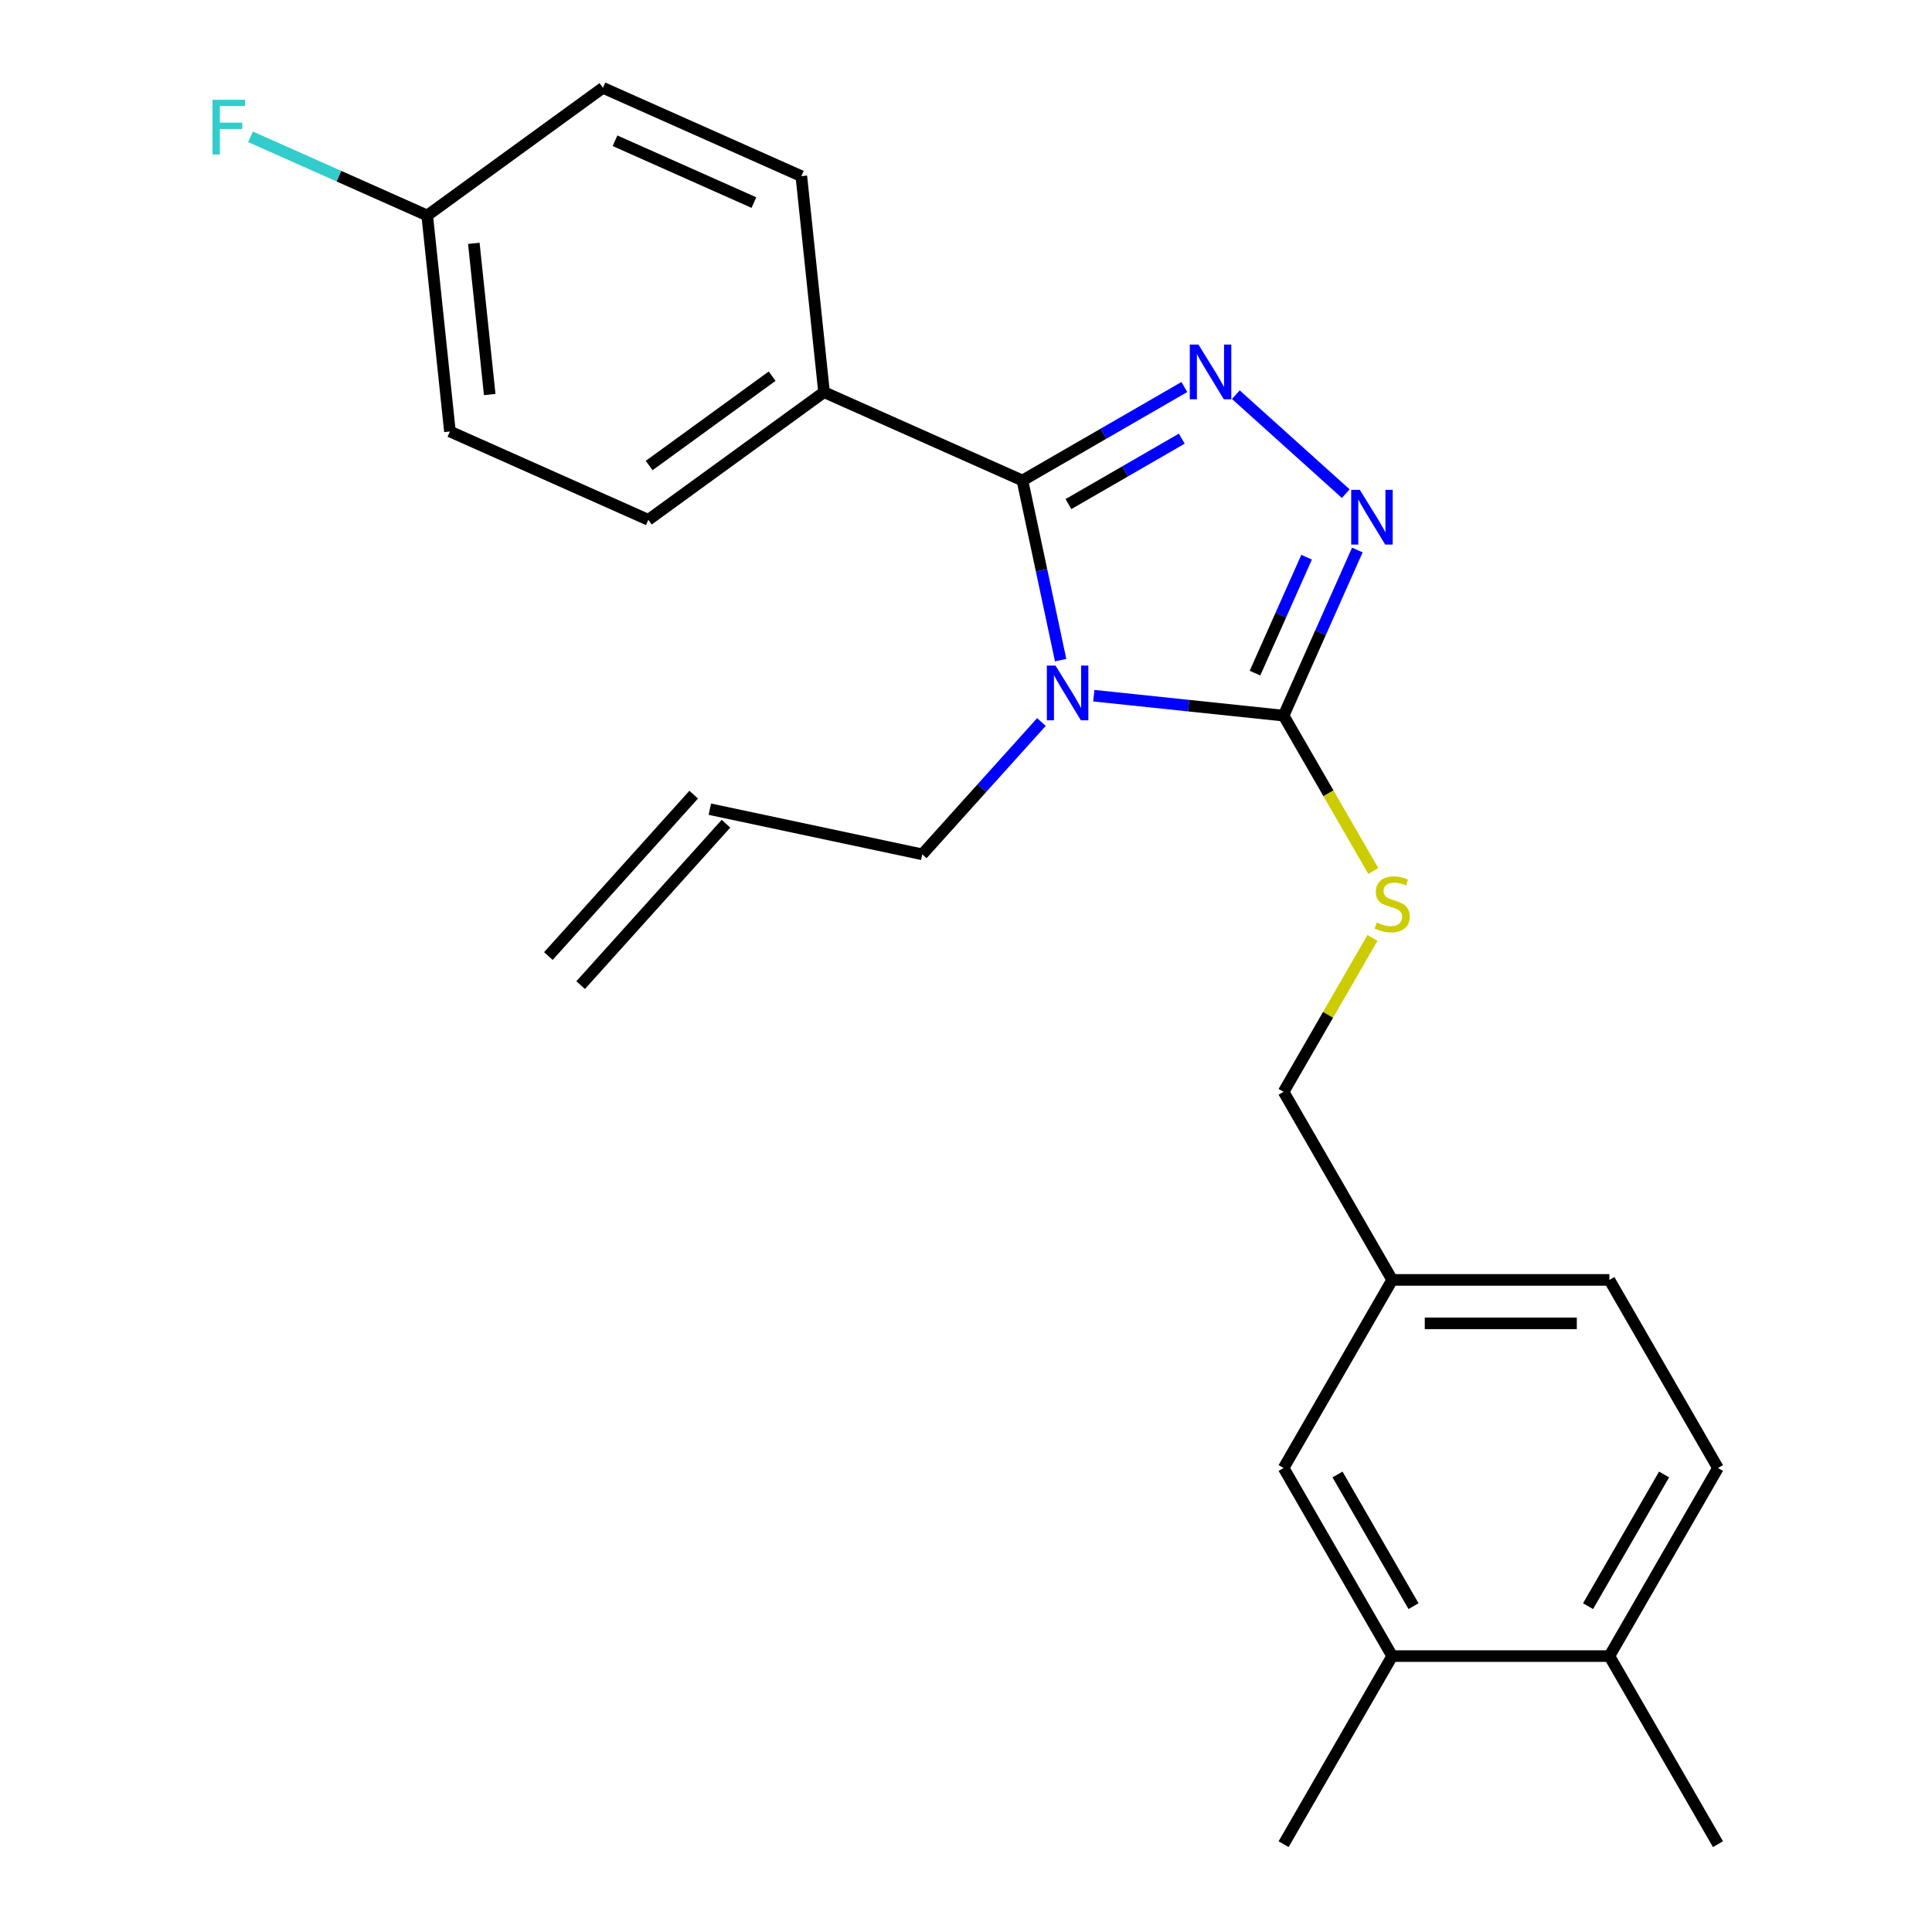 <?xml version='1.0' encoding='iso-8859-1'?>
<svg version='1.1' baseProfile='full'
              xmlns='http://www.w3.org/2000/svg'
                      xmlns:rdkit='http://www.rdkit.org/xml'
                      xmlns:xlink='http://www.w3.org/1999/xlink'
                  xml:space='preserve'
width='1000px' height='1000px' viewBox='0 0 1000 1000'>
<!-- END OF HEADER -->
<rect style='opacity:1.0;fill:#FFFFFF;stroke:none' width='1000' height='1000' x='0' y='0'> </rect>
<path class='bond-0' d='M 696.566,255.515 L 639.669,204.285' style='fill:none;fill-rule:evenodd;stroke:#0000FF;stroke-width:6px;stroke-linecap:butt;stroke-linejoin:miter;stroke-opacity:1' />
<path class='bond-1' d='M 702.56,284.686 L 683.476,327.55' style='fill:none;fill-rule:evenodd;stroke:#0000FF;stroke-width:6px;stroke-linecap:butt;stroke-linejoin:miter;stroke-opacity:1' />
<path class='bond-1' d='M 683.476,327.55 L 664.392,370.413' style='fill:none;fill-rule:evenodd;stroke:#000000;stroke-width:6px;stroke-linecap:butt;stroke-linejoin:miter;stroke-opacity:1' />
<path class='bond-1' d='M 676.296,288.4 L 662.937,318.405' style='fill:none;fill-rule:evenodd;stroke:#0000FF;stroke-width:6px;stroke-linecap:butt;stroke-linejoin:miter;stroke-opacity:1' />
<path class='bond-1' d='M 662.937,318.405 L 649.578,348.409' style='fill:none;fill-rule:evenodd;stroke:#000000;stroke-width:6px;stroke-linecap:butt;stroke-linejoin:miter;stroke-opacity:1' />
<path class='bond-2' d='M 613.024,200.318 L 571.122,224.51' style='fill:none;fill-rule:evenodd;stroke:#0000FF;stroke-width:6px;stroke-linecap:butt;stroke-linejoin:miter;stroke-opacity:1' />
<path class='bond-2' d='M 571.122,224.51 L 529.219,248.703' style='fill:none;fill-rule:evenodd;stroke:#000000;stroke-width:6px;stroke-linecap:butt;stroke-linejoin:miter;stroke-opacity:1' />
<path class='bond-2' d='M 611.695,227.047 L 582.363,243.981' style='fill:none;fill-rule:evenodd;stroke:#0000FF;stroke-width:6px;stroke-linecap:butt;stroke-linejoin:miter;stroke-opacity:1' />
<path class='bond-2' d='M 582.363,243.981 L 553.032,260.916' style='fill:none;fill-rule:evenodd;stroke:#000000;stroke-width:6px;stroke-linecap:butt;stroke-linejoin:miter;stroke-opacity:1' />
<path class='bond-3' d='M 529.219,248.703 L 426.522,202.979' style='fill:none;fill-rule:evenodd;stroke:#000000;stroke-width:6px;stroke-linecap:butt;stroke-linejoin:miter;stroke-opacity:1' />
<path class='bond-4' d='M 529.219,248.703 L 539.102,295.197' style='fill:none;fill-rule:evenodd;stroke:#000000;stroke-width:6px;stroke-linecap:butt;stroke-linejoin:miter;stroke-opacity:1' />
<path class='bond-4' d='M 539.102,295.197 L 548.985,341.692' style='fill:none;fill-rule:evenodd;stroke:#0000FF;stroke-width:6px;stroke-linecap:butt;stroke-linejoin:miter;stroke-opacity:1' />
<path class='bond-5' d='M 566.142,360.087 L 615.267,365.25' style='fill:none;fill-rule:evenodd;stroke:#0000FF;stroke-width:6px;stroke-linecap:butt;stroke-linejoin:miter;stroke-opacity:1' />
<path class='bond-5' d='M 615.267,365.25 L 664.392,370.413' style='fill:none;fill-rule:evenodd;stroke:#000000;stroke-width:6px;stroke-linecap:butt;stroke-linejoin:miter;stroke-opacity:1' />
<path class='bond-6' d='M 539.041,373.712 L 508.206,407.958' style='fill:none;fill-rule:evenodd;stroke:#0000FF;stroke-width:6px;stroke-linecap:butt;stroke-linejoin:miter;stroke-opacity:1' />
<path class='bond-6' d='M 508.206,407.958 L 477.371,442.204' style='fill:none;fill-rule:evenodd;stroke:#000000;stroke-width:6px;stroke-linecap:butt;stroke-linejoin:miter;stroke-opacity:1' />
<path class='bond-7' d='M 664.392,370.413 L 687.609,410.626' style='fill:none;fill-rule:evenodd;stroke:#000000;stroke-width:6px;stroke-linecap:butt;stroke-linejoin:miter;stroke-opacity:1' />
<path class='bond-7' d='M 687.609,410.626 L 710.826,450.838' style='fill:none;fill-rule:evenodd;stroke:#CCCC00;stroke-width:6px;stroke-linecap:butt;stroke-linejoin:miter;stroke-opacity:1' />
<path class='bond-8' d='M 889.225,759.835 L 833.017,857.19' style='fill:none;fill-rule:evenodd;stroke:#000000;stroke-width:6px;stroke-linecap:butt;stroke-linejoin:miter;stroke-opacity:1' />
<path class='bond-8' d='M 861.323,763.196 L 821.977,831.345' style='fill:none;fill-rule:evenodd;stroke:#000000;stroke-width:6px;stroke-linecap:butt;stroke-linejoin:miter;stroke-opacity:1' />
<path class='bond-9' d='M 889.225,759.835 L 833.017,662.479' style='fill:none;fill-rule:evenodd;stroke:#000000;stroke-width:6px;stroke-linecap:butt;stroke-linejoin:miter;stroke-opacity:1' />
<path class='bond-10' d='M 710.387,485.459 L 687.39,525.291' style='fill:none;fill-rule:evenodd;stroke:#CCCC00;stroke-width:6px;stroke-linecap:butt;stroke-linejoin:miter;stroke-opacity:1' />
<path class='bond-10' d='M 687.39,525.291 L 664.392,565.124' style='fill:none;fill-rule:evenodd;stroke:#000000;stroke-width:6px;stroke-linecap:butt;stroke-linejoin:miter;stroke-opacity:1' />
<path class='bond-11' d='M 833.017,857.19 L 720.601,857.19' style='fill:none;fill-rule:evenodd;stroke:#000000;stroke-width:6px;stroke-linecap:butt;stroke-linejoin:miter;stroke-opacity:1' />
<path class='bond-12' d='M 833.017,857.19 L 889.225,954.545' style='fill:none;fill-rule:evenodd;stroke:#000000;stroke-width:6px;stroke-linecap:butt;stroke-linejoin:miter;stroke-opacity:1' />
<path class='bond-13' d='M 720.601,857.19 L 664.392,759.835' style='fill:none;fill-rule:evenodd;stroke:#000000;stroke-width:6px;stroke-linecap:butt;stroke-linejoin:miter;stroke-opacity:1' />
<path class='bond-13' d='M 731.64,831.345 L 692.295,763.196' style='fill:none;fill-rule:evenodd;stroke:#000000;stroke-width:6px;stroke-linecap:butt;stroke-linejoin:miter;stroke-opacity:1' />
<path class='bond-14' d='M 720.601,857.19 L 664.392,954.545' style='fill:none;fill-rule:evenodd;stroke:#000000;stroke-width:6px;stroke-linecap:butt;stroke-linejoin:miter;stroke-opacity:1' />
<path class='bond-15' d='M 367.411,418.831 L 477.371,442.204' style='fill:none;fill-rule:evenodd;stroke:#000000;stroke-width:6px;stroke-linecap:butt;stroke-linejoin:miter;stroke-opacity:1' />
<path class='bond-16' d='M 359.057,411.309 L 283.836,494.851' style='fill:none;fill-rule:evenodd;stroke:#000000;stroke-width:6px;stroke-linecap:butt;stroke-linejoin:miter;stroke-opacity:1' />
<path class='bond-16' d='M 375.765,426.354 L 300.544,509.895' style='fill:none;fill-rule:evenodd;stroke:#000000;stroke-width:6px;stroke-linecap:butt;stroke-linejoin:miter;stroke-opacity:1' />
<path class='bond-17' d='M 232.878,223.332 L 221.127,111.531' style='fill:none;fill-rule:evenodd;stroke:#000000;stroke-width:6px;stroke-linecap:butt;stroke-linejoin:miter;stroke-opacity:1' />
<path class='bond-17' d='M 253.475,204.211 L 245.25,125.951' style='fill:none;fill-rule:evenodd;stroke:#000000;stroke-width:6px;stroke-linecap:butt;stroke-linejoin:miter;stroke-opacity:1' />
<path class='bond-18' d='M 232.878,223.332 L 335.575,269.056' style='fill:none;fill-rule:evenodd;stroke:#000000;stroke-width:6px;stroke-linecap:butt;stroke-linejoin:miter;stroke-opacity:1' />
<path class='bond-19' d='M 221.127,111.531 L 312.074,45.455' style='fill:none;fill-rule:evenodd;stroke:#000000;stroke-width:6px;stroke-linecap:butt;stroke-linejoin:miter;stroke-opacity:1' />
<path class='bond-20' d='M 221.127,111.531 L 175.393,91.169' style='fill:none;fill-rule:evenodd;stroke:#000000;stroke-width:6px;stroke-linecap:butt;stroke-linejoin:miter;stroke-opacity:1' />
<path class='bond-20' d='M 175.393,91.169 L 129.66,70.808' style='fill:none;fill-rule:evenodd;stroke:#33CCCC;stroke-width:6px;stroke-linecap:butt;stroke-linejoin:miter;stroke-opacity:1' />
<path class='bond-21' d='M 312.074,45.455 L 414.771,91.178' style='fill:none;fill-rule:evenodd;stroke:#000000;stroke-width:6px;stroke-linecap:butt;stroke-linejoin:miter;stroke-opacity:1' />
<path class='bond-21' d='M 318.334,72.853 L 390.222,104.859' style='fill:none;fill-rule:evenodd;stroke:#000000;stroke-width:6px;stroke-linecap:butt;stroke-linejoin:miter;stroke-opacity:1' />
<path class='bond-22' d='M 414.771,91.178 L 426.522,202.979' style='fill:none;fill-rule:evenodd;stroke:#000000;stroke-width:6px;stroke-linecap:butt;stroke-linejoin:miter;stroke-opacity:1' />
<path class='bond-23' d='M 426.522,202.979 L 335.575,269.056' style='fill:none;fill-rule:evenodd;stroke:#000000;stroke-width:6px;stroke-linecap:butt;stroke-linejoin:miter;stroke-opacity:1' />
<path class='bond-23' d='M 399.664,194.701 L 336.002,240.955' style='fill:none;fill-rule:evenodd;stroke:#000000;stroke-width:6px;stroke-linecap:butt;stroke-linejoin:miter;stroke-opacity:1' />
<path class='bond-24' d='M 664.392,759.835 L 720.601,662.479' style='fill:none;fill-rule:evenodd;stroke:#000000;stroke-width:6px;stroke-linecap:butt;stroke-linejoin:miter;stroke-opacity:1' />
<path class='bond-25' d='M 720.601,662.479 L 833.017,662.479' style='fill:none;fill-rule:evenodd;stroke:#000000;stroke-width:6px;stroke-linecap:butt;stroke-linejoin:miter;stroke-opacity:1' />
<path class='bond-25' d='M 737.463,684.963 L 816.154,684.963' style='fill:none;fill-rule:evenodd;stroke:#000000;stroke-width:6px;stroke-linecap:butt;stroke-linejoin:miter;stroke-opacity:1' />
<path class='bond-26' d='M 720.601,662.479 L 664.392,565.124' style='fill:none;fill-rule:evenodd;stroke:#000000;stroke-width:6px;stroke-linecap:butt;stroke-linejoin:miter;stroke-opacity:1' />
<path  class='atom-0' d='M 703.856 253.556
L 713.136 268.556
Q 714.056 270.036, 715.536 272.716
Q 717.016 275.396, 717.096 275.556
L 717.096 253.556
L 720.856 253.556
L 720.856 281.876
L 716.976 281.876
L 707.016 265.476
Q 705.856 263.556, 704.616 261.356
Q 703.416 259.156, 703.056 258.476
L 703.056 281.876
L 699.376 281.876
L 699.376 253.556
L 703.856 253.556
' fill='#0000FF'/>
<path  class='atom-1' d='M 620.315 178.335
L 629.595 193.335
Q 630.515 194.815, 631.995 197.495
Q 633.475 200.175, 633.555 200.335
L 633.555 178.335
L 637.315 178.335
L 637.315 206.655
L 633.435 206.655
L 623.475 190.255
Q 622.315 188.335, 621.075 186.135
Q 619.875 183.935, 619.515 183.255
L 619.515 206.655
L 615.835 206.655
L 615.835 178.335
L 620.315 178.335
' fill='#0000FF'/>
<path  class='atom-3' d='M 546.332 344.502
L 555.612 359.502
Q 556.532 360.982, 558.012 363.662
Q 559.492 366.342, 559.572 366.502
L 559.572 344.502
L 563.332 344.502
L 563.332 372.822
L 559.452 372.822
L 549.492 356.422
Q 548.332 354.502, 547.092 352.302
Q 545.892 350.102, 545.532 349.422
L 545.532 372.822
L 541.852 372.822
L 541.852 344.502
L 546.332 344.502
' fill='#0000FF'/>
<path  class='atom-6' d='M 712.601 477.489
Q 712.921 477.609, 714.241 478.169
Q 715.561 478.729, 717.001 479.089
Q 718.481 479.409, 719.921 479.409
Q 722.601 479.409, 724.161 478.129
Q 725.721 476.809, 725.721 474.529
Q 725.721 472.969, 724.921 472.009
Q 724.161 471.049, 722.961 470.529
Q 721.761 470.009, 719.761 469.409
Q 717.241 468.649, 715.721 467.929
Q 714.241 467.209, 713.161 465.689
Q 712.121 464.169, 712.121 461.609
Q 712.121 458.049, 714.521 455.849
Q 716.961 453.649, 721.761 453.649
Q 725.041 453.649, 728.761 455.209
L 727.841 458.289
Q 724.441 456.889, 721.881 456.889
Q 719.121 456.889, 717.601 458.049
Q 716.081 459.169, 716.121 461.129
Q 716.121 462.649, 716.881 463.569
Q 717.681 464.489, 718.801 465.009
Q 719.961 465.529, 721.881 466.129
Q 724.441 466.929, 725.961 467.729
Q 727.481 468.529, 728.561 470.169
Q 729.681 471.769, 729.681 474.529
Q 729.681 478.449, 727.041 480.569
Q 724.441 482.649, 720.081 482.649
Q 717.561 482.649, 715.641 482.089
Q 713.761 481.569, 711.521 480.649
L 712.601 477.489
' fill='#CCCC00'/>
<path  class='atom-17' d='M 110.01 51.647
L 126.85 51.647
L 126.85 54.887
L 113.81 54.887
L 113.81 63.487
L 125.41 63.487
L 125.41 66.767
L 113.81 66.767
L 113.81 79.967
L 110.01 79.967
L 110.01 51.647
' fill='#33CCCC'/>
</svg>
